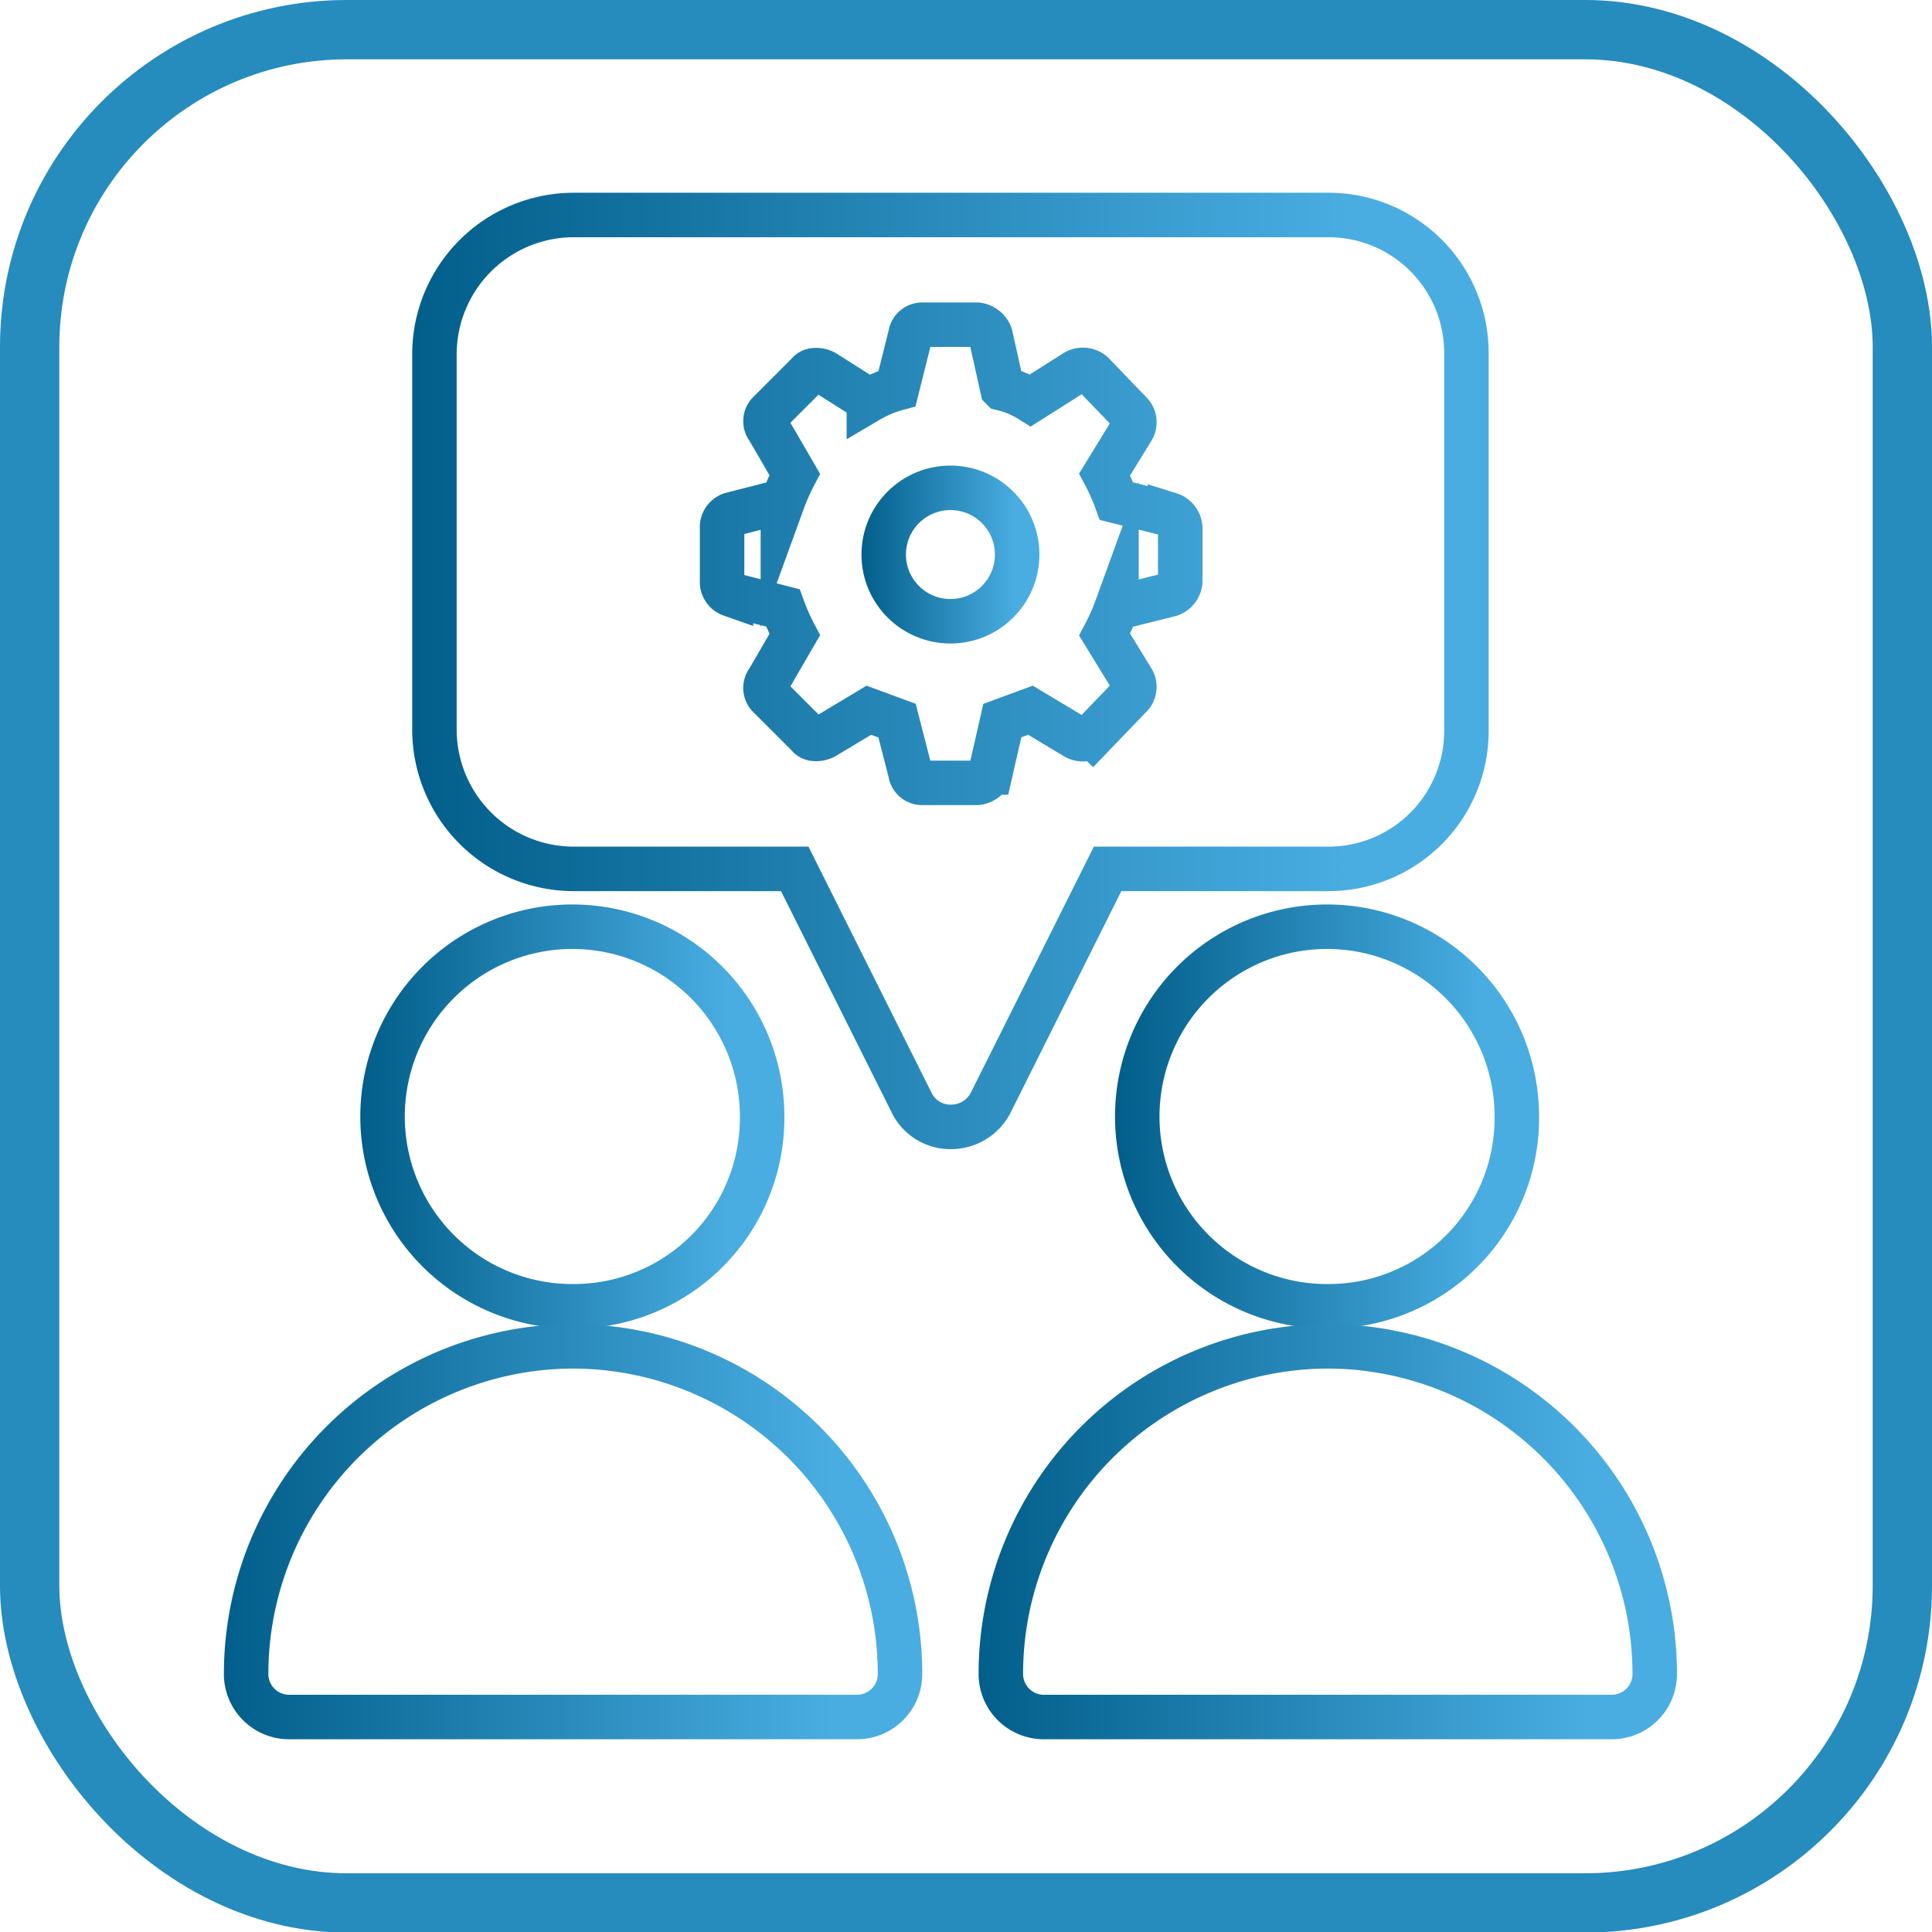 <svg xmlns="http://www.w3.org/2000/svg" xmlns:xlink="http://www.w3.org/1999/xlink" width="130.3" height="130.3" viewBox="0 0 130.3 130.3"><defs><linearGradient id="a" x1="24.45" y1="75.42" x2="52.89" y2="75.42" gradientUnits="userSpaceOnUse"><stop offset="0" stop-color="#025e8a"/><stop offset="0.87" stop-color="#49ade2"/></linearGradient><linearGradient id="b" x1="15.11" y1="103.34" x2="62.22" y2="103.34" xlink:href="#a"/><linearGradient id="c" x1="75.34" y1="75.42" x2="103.78" y2="75.42" xlink:href="#a"/><linearGradient id="d" x1="66.01" y1="103.34" x2="113.11" y2="103.34" xlink:href="#a"/><linearGradient id="e" x1="27.84" y1="45.26" x2="100.39" y2="45.26" xlink:href="#a"/><linearGradient id="f" x1="58.03" y1="37.4" x2="70.08" y2="37.4" xlink:href="#a"/></defs><title>program_3</title><rect x="2" y="2" width="126.3" height="126.34" rx="21.4" fill="none" stroke="#268bbd" stroke-miterlimit="10" stroke-width="4"/><path d="M51.4,75.4A12.8,12.8,0,1,0,38.7,88.1,12.7,12.7,0,0,0,51.4,75.4Z" fill="none" stroke-miterlimit="10" stroke-width="3" fill-rule="evenodd" stroke="url(#a)"/><path d="M38.7,90.8a22.1,22.1,0,0,0-22.1,22.1,2.9,2.9,0,0,0,3,2.9H57.8a2.9,2.9,0,0,0,2.9-2.9A22.1,22.1,0,0,0,38.7,90.8Z" fill="none" stroke-miterlimit="10" stroke-width="3" fill-rule="evenodd" stroke="url(#b)"/><path d="M102.3,75.4A12.8,12.8,0,1,0,89.6,88.1,12.7,12.7,0,0,0,102.3,75.4Z" fill="none" stroke-miterlimit="10" stroke-width="3" fill-rule="evenodd" stroke="url(#c)"/><path d="M89.6,90.8a22.1,22.1,0,0,0-22.1,22.1,2.9,2.9,0,0,0,3,2.9h38.1a2.9,2.9,0,0,0,3-2.9A22.1,22.1,0,0,0,89.6,90.8Z" fill="none" stroke-miterlimit="10" stroke-width="3" fill-rule="evenodd" stroke="url(#d)"/><path d="M89.6,14.5H38.7a9.4,9.4,0,0,0-9.4,9.3V49.3a9.4,9.4,0,0,0,9.4,9.3H53.6l7.9,15.8A2.9,2.9,0,0,0,64.1,76a3,3,0,0,0,2.7-1.6l7.9-15.8H89.6a9.3,9.3,0,0,0,9.3-9.3V23.8A9.3,9.3,0,0,0,89.6,14.5Zm-10,24.7a1,1,0,0,1-.7.9l-3.6.9a14.2,14.2,0,0,1-.8,1.8l1.9,3.1a.9.9,0,0,1-.2,1.1l-2.5,2.6a1,1,0,0,1-1.2.1l-3-1.8-1.9.7-.8,3.5a1.1,1.1,0,0,1-.9.7H62.2a.8.8,0,0,1-.8-.7l-.9-3.5-1.9-.7-3,1.8c-.4.2-.9.2-1.1-.1L51.9,47a.8.8,0,0,1-.1-1.1l1.8-3.1a14.2,14.2,0,0,1-.8-1.8l-3.5-.9a.9.9,0,0,1-.6-.9V35.6a.9.9,0,0,1,.6-.9l3.5-.9a14.2,14.2,0,0,1,.8-1.8l-1.8-3.1a.8.8,0,0,1,.1-1.1l2.6-2.6c.2-.3.7-.3,1.1-.1l3,1.9a7.7,7.7,0,0,1,1.9-.8l.9-3.6a.8.8,0,0,1,.8-.7h3.7a1.1,1.1,0,0,1,.9.7l.8,3.6a6.4,6.4,0,0,1,1.9.8l3-1.9a1,1,0,0,1,1.2.1l2.5,2.6a.9.9,0,0,1,.2,1.1L74.5,32a14.2,14.2,0,0,1,.8,1.8l3.6.9a1,1,0,0,1,.7.9Z" fill="none" stroke-miterlimit="10" stroke-width="3" fill-rule="evenodd" stroke="url(#e)"/><circle cx="64.1" cy="37.4" r="4.5" fill="none" stroke-miterlimit="10" stroke-width="3" stroke="url(#f)"/></svg>